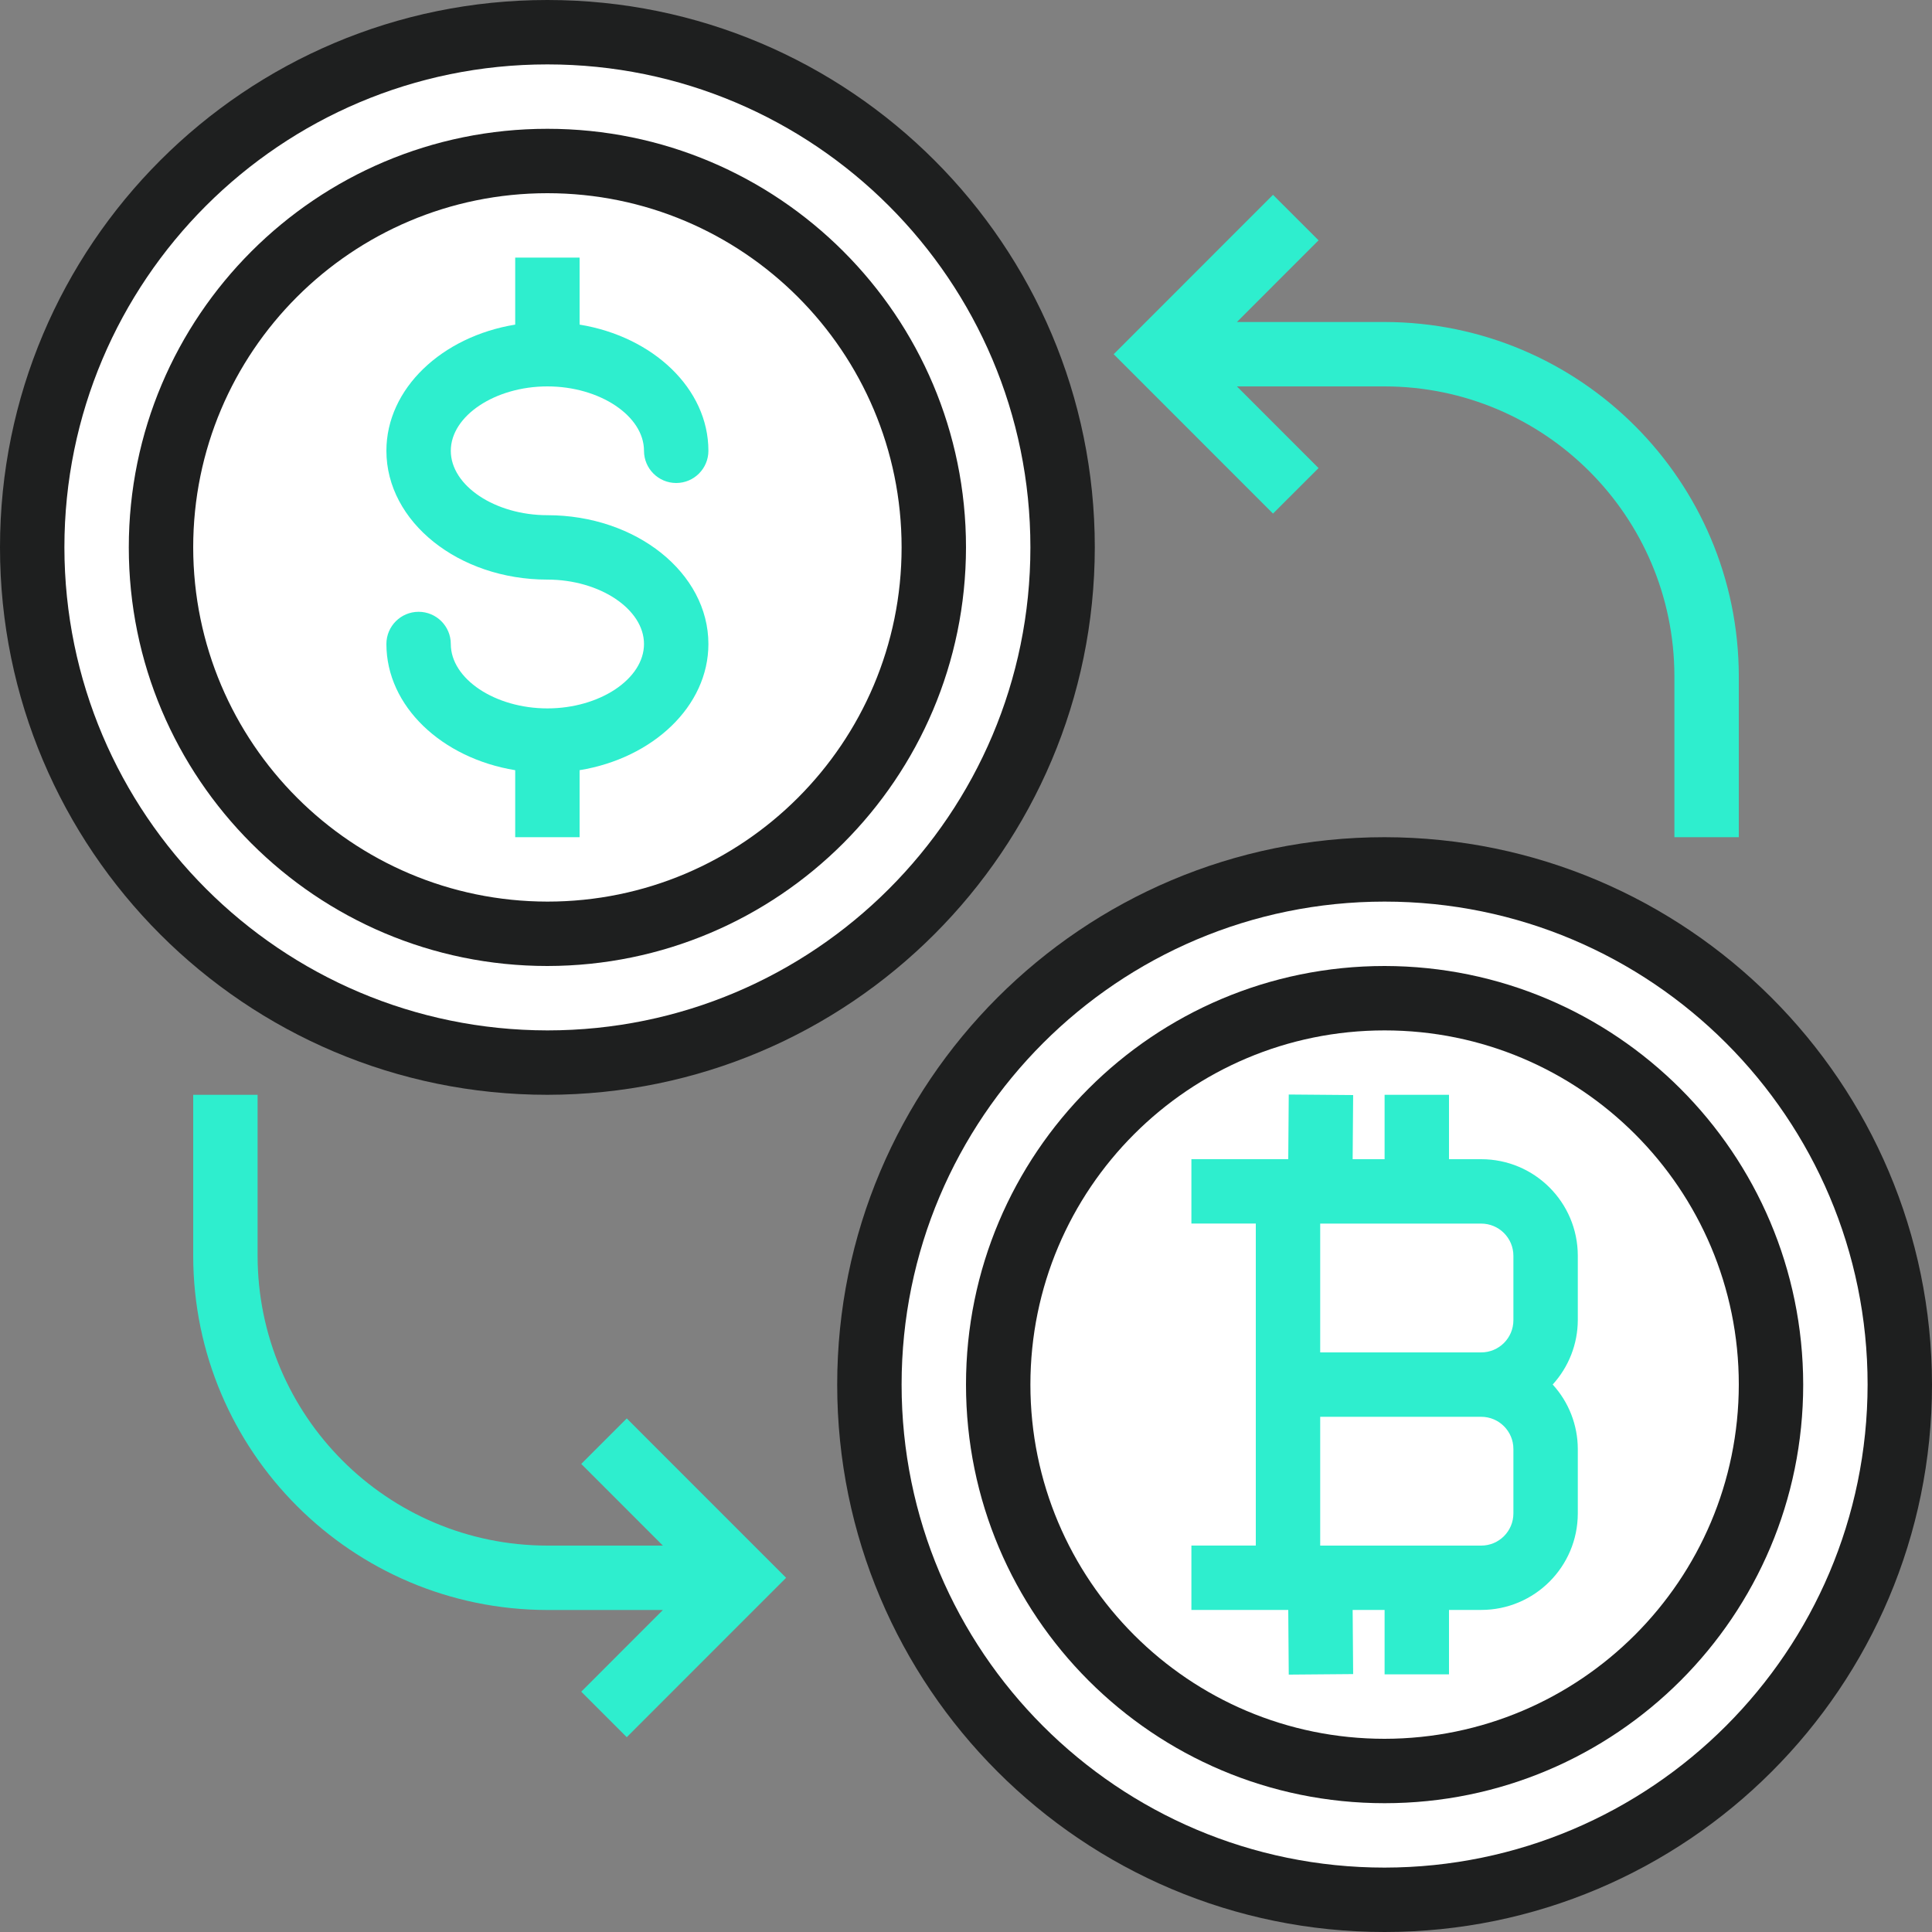 <svg width="54" height="54" viewBox="0 0 54 54" fill="none" xmlns="http://www.w3.org/2000/svg">
<rect x="0" y="0" width="54" height="54" fill="#808080" stroke="none"/>
<g clip-path="url(#clip0_7_722)">
<path d="M38.7 23.4C30.25 23.4 23.4 30.25 23.4 38.7C23.4 47.15 30.25 54 38.7 54C47.15 54 54 47.15 54 38.7C53.991 30.253 47.147 23.409 38.7 23.4Z" fill="#1E1F1F"/>
<path d="M38.7 52.2C31.245 52.2 25.2 46.155 25.2 38.7C25.2 31.245 31.245 25.2 38.7 25.2C46.155 25.2 52.2 31.245 52.2 38.7C52.191 46.152 46.152 52.191 38.7 52.2Z" fill="white"/>
<path d="M15.3 0C6.85 0 0 6.85 0 15.3C0 23.75 6.85 30.6 15.3 30.6C23.747 30.591 30.591 23.747 30.6 15.3C30.6 6.85 23.75 0 15.3 0Z" fill="#1E1F1F"/>
<path d="M15.3 28.8C7.848 28.792 1.808 22.752 1.8 15.3C1.8 7.845 7.845 1.8 15.3 1.8C22.755 1.8 28.8 7.845 28.8 15.3C28.8 22.755 22.755 28.8 15.3 28.8Z" fill="white"/>
<path d="M38.7 27C32.238 27 27 32.238 27 38.7C27 45.162 32.238 50.4 38.7 50.4C45.162 50.4 50.4 45.162 50.4 38.7C50.392 32.241 45.159 27.008 38.7 27ZM38.7 48.6C33.233 48.6 28.8 44.167 28.8 38.7C28.8 33.233 33.233 28.8 38.7 28.8C44.167 28.8 48.6 33.233 48.6 38.7C48.593 44.165 44.165 48.593 38.7 48.6Z" fill="#1E1F1F"/>
<path d="M44.1 35.1C44.1 33.608 42.892 32.4 41.4 32.4H40.5V30.6H38.7V32.4H37.807L37.821 30.607L36.021 30.592L36.007 32.399H33.3V34.199H35.1V43.199H33.3V44.999H36.007L36.021 46.806L37.821 46.791L37.807 44.998H38.7V46.798H40.5V44.998H41.4C42.892 44.998 44.1 43.789 44.1 42.298V40.498C44.098 39.832 43.848 39.189 43.398 38.698C43.847 38.206 44.098 37.564 44.1 36.898V35.098V35.1Z" fill="#2EEECE"/>
<path d="M42.3 42.3C42.3 42.797 41.897 43.2 41.4 43.2H36.9V39.6H41.4C41.897 39.6 42.3 40.003 42.3 40.5V42.3Z" fill="white"/>
<path d="M42.3 36.9C42.3 37.397 41.897 37.8 41.4 37.8H36.9V34.2H41.4C41.897 34.2 42.3 34.603 42.3 35.1V36.9Z" fill="white"/>
<path d="M15.3 3.6C8.838 3.6 3.6 8.838 3.6 15.3C3.6 21.762 8.838 27 15.3 27C21.759 26.992 26.992 21.759 27 15.3C27 8.838 21.762 3.6 15.3 3.6ZM15.3 25.2C9.835 25.193 5.407 20.765 5.4 15.3C5.4 9.832 9.833 5.4 15.3 5.4C20.767 5.4 25.2 9.832 25.2 15.3C25.2 20.767 20.767 25.2 15.3 25.2Z" fill="#1E1F1F"/>
<path d="M15.3 14.4C13.836 14.4 12.6 13.575 12.6 12.6C12.6 11.625 13.836 10.8 15.3 10.8C16.764 10.8 18 11.625 18 12.6C18 13.097 18.403 13.5 18.9 13.5C19.397 13.5 19.8 13.097 19.8 12.6C19.8 10.861 18.251 9.407 16.2 9.073V7.2H14.4V9.073C12.349 9.408 10.8 10.862 10.8 12.6C10.8 14.586 12.818 16.2 15.3 16.2C16.764 16.2 18 17.025 18 18C18 18.975 16.764 19.8 15.3 19.8C13.836 19.8 12.6 18.975 12.6 18C12.6 17.503 12.197 17.1 11.7 17.1C11.203 17.1 10.8 17.503 10.8 18C10.8 19.739 12.349 21.193 14.4 21.527V23.4H16.2V21.527C18.251 21.192 19.8 19.738 19.8 18C19.8 16.014 17.782 14.4 15.3 14.4Z" fill="#2EEECE"/>
<path d="M38.7 9H34.572L36.854 6.717L35.581 5.445L31.128 9.9L35.581 14.355L36.854 13.083L34.572 10.8H38.7C43.172 10.805 46.795 14.428 46.8 18.9V23.4H48.6V18.9C48.593 13.435 44.165 9.007 38.7 9Z" fill="#2EEECE"/>
<path d="M17.518 39.645L16.246 40.917L18.528 43.2H15.3C10.828 43.196 7.204 39.572 7.2 35.1V30.6H5.4V35.1C5.407 40.565 9.835 44.993 15.3 45H18.528L16.246 47.283L17.518 48.555L21.972 44.1L17.518 39.645Z" fill="#2EEECE"/>
</g>
<defs>
<clipPath id="clip0_7_722">
<rect width="54" height="54" fill="white"/>
</clipPath>
</defs>
</svg>
